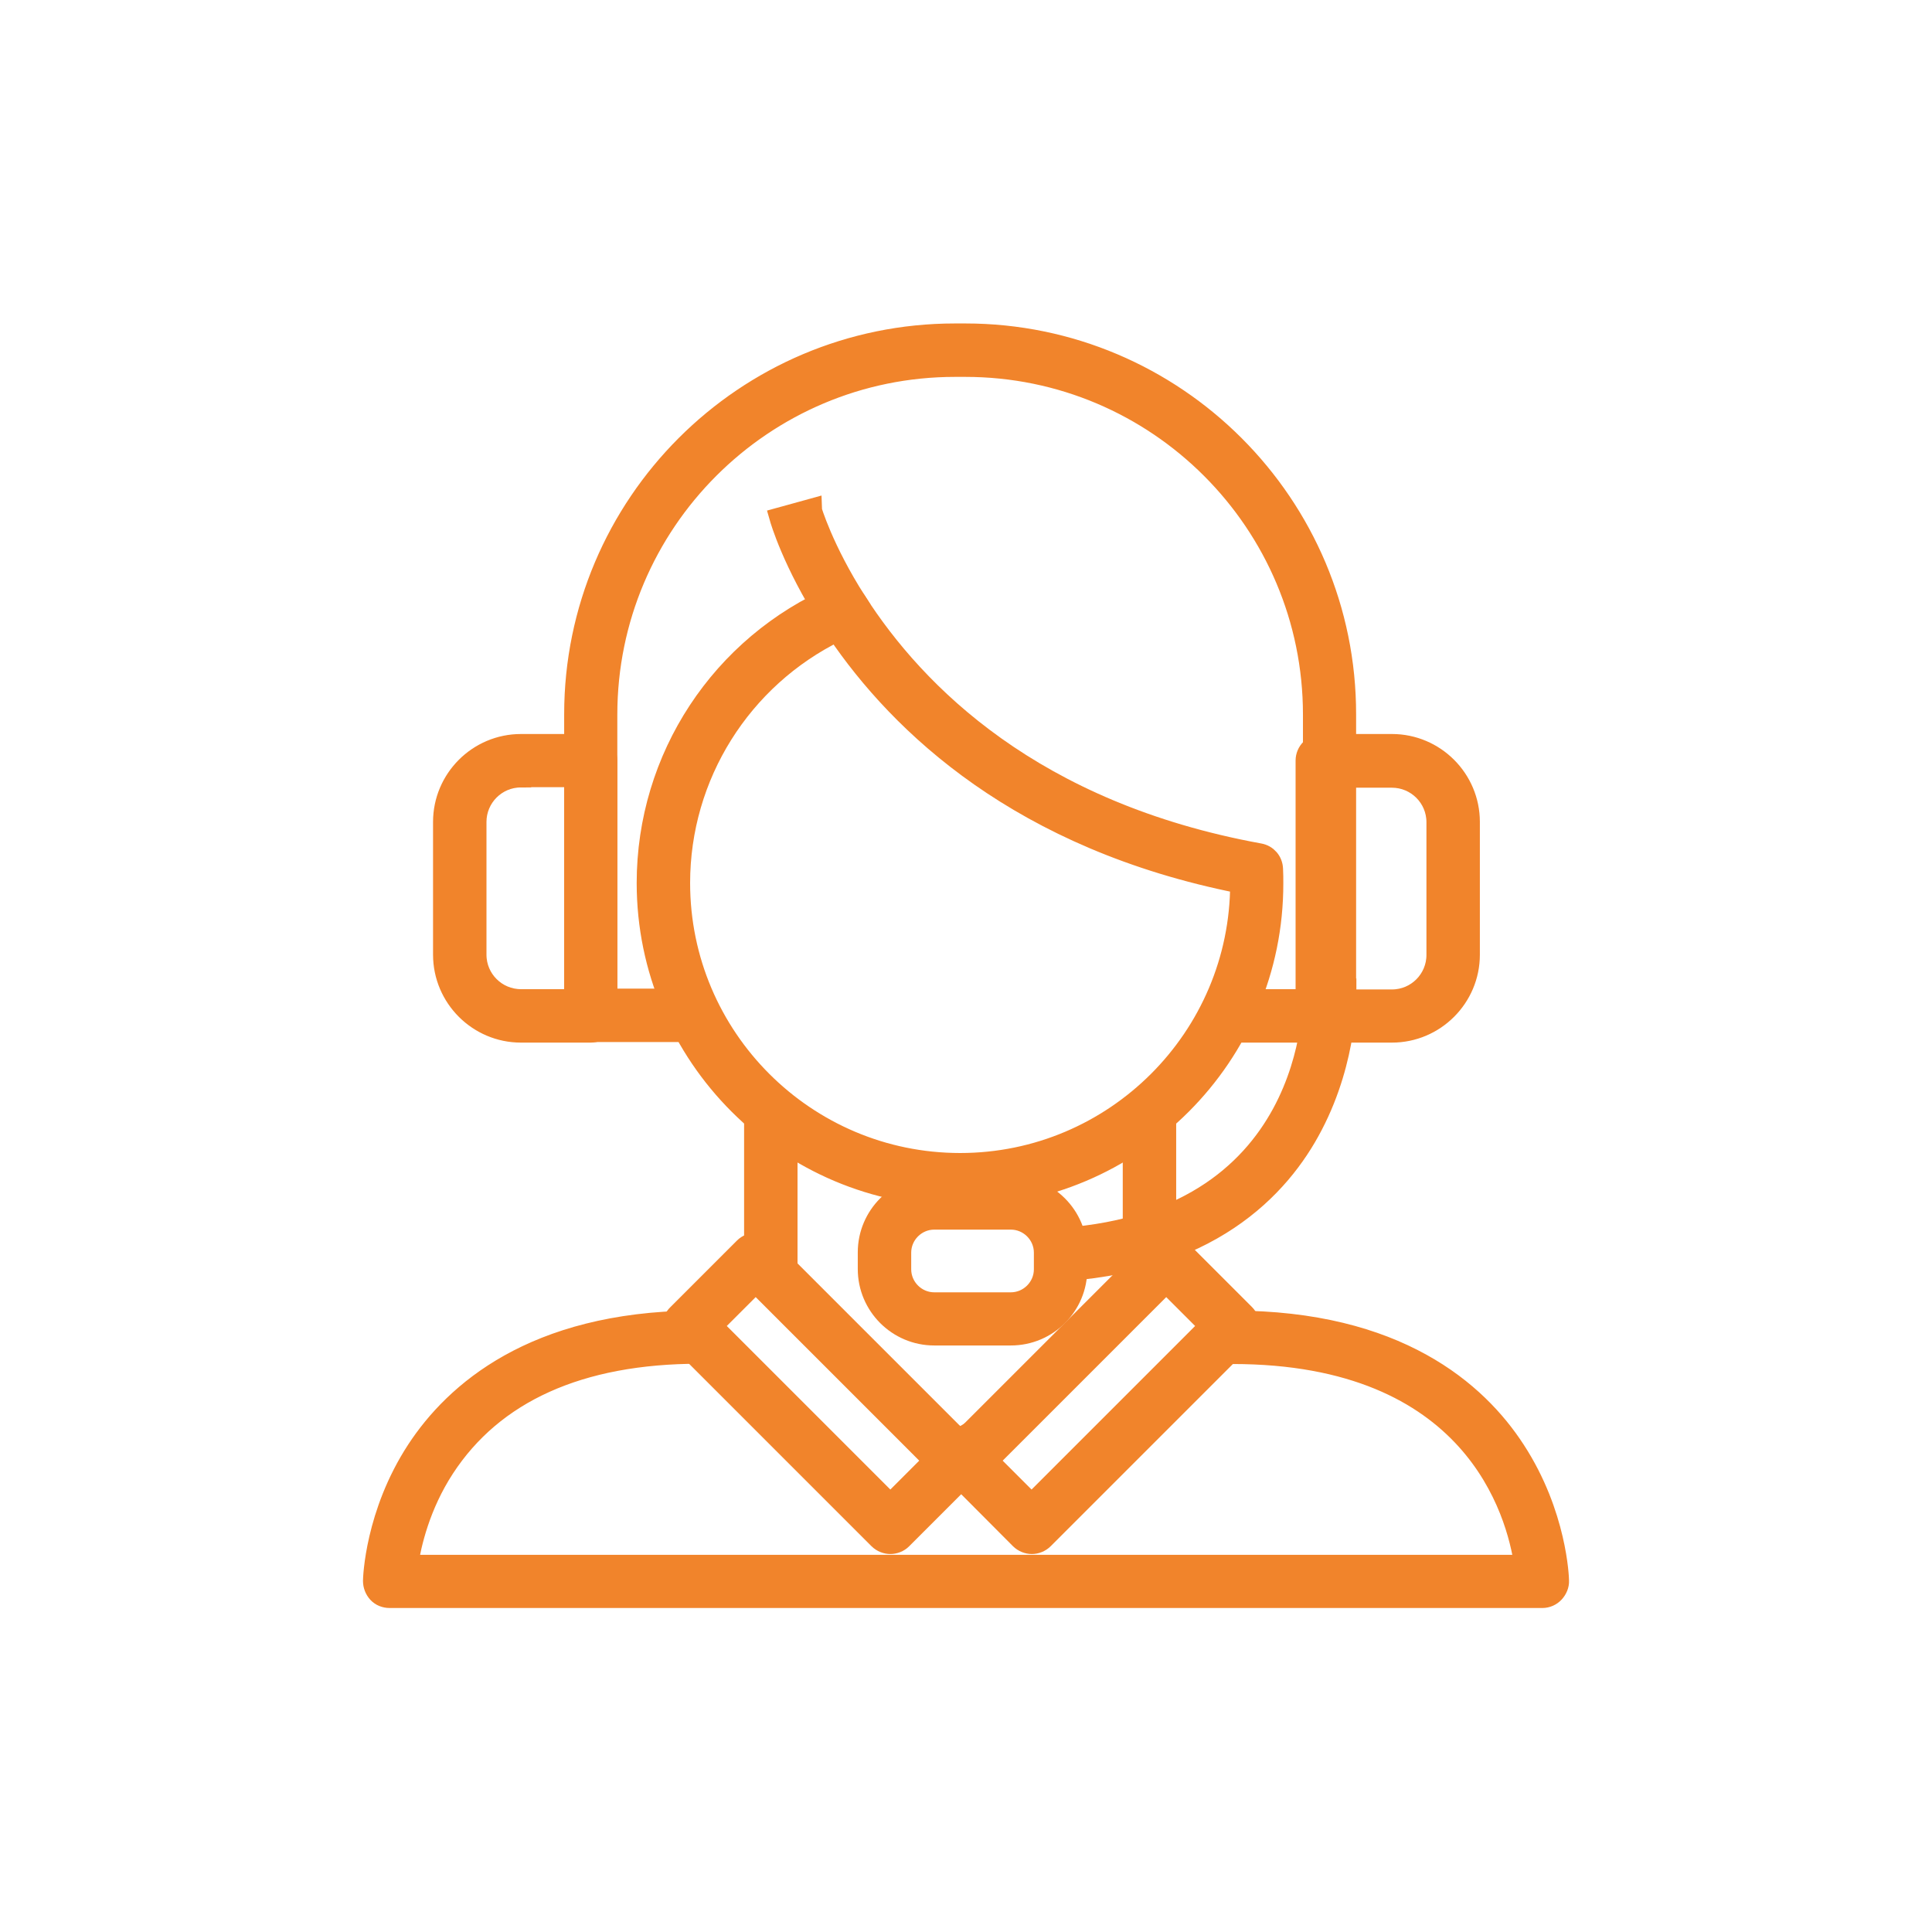 <?xml version="1.0" encoding="utf-8"?>
<!-- Generator: Adobe Illustrator 24.0.0, SVG Export Plug-In . SVG Version: 6.00 Build 0)  -->
<svg version="1.1" id="Layer_1" xmlns="http://www.w3.org/2000/svg" xmlns:xlink="http://www.w3.org/1999/xlink" x="0px" y="0px"
	 viewBox="0 0 70.87 70.87" style="enable-background:new 0 0 70.87 70.87;" xml:space="preserve">
<style type="text/css">
	.st0{fill:#F5F5F5;}
	.st1{fill:#F1842B;}
	.st2{fill:#FFFFFF;}
	.st3{clip-path:url(#SVGID_2_);}
	.st4{clip-path:url(#SVGID_4_);}
	.st5{clip-path:url(#SVGID_6_);}
	.st6{clip-path:url(#SVGID_8_);}
	.st7{clip-path:url(#SVGID_10_);}
	.st8{clip-path:url(#SVGID_12_);}
	.st9{clip-path:url(#SVGID_14_);}
	.st10{clip-path:url(#SVGID_16_);}
	.st11{fill:none;stroke:#010202;stroke-miterlimit:10;}
	.st12{fill:#999999;}
	.st13{fill:#494F59;}
	.st14{fill:#EC661C;}
	.st15{fill:#494F59;stroke:#010202;stroke-miterlimit:10;}
	.st16{clip-path:url(#SVGID_18_);}
	.st17{clip-path:url(#SVGID_20_);}
	.st18{clip-path:url(#SVGID_22_);}
	.st19{clip-path:url(#SVGID_24_);}
	.st20{clip-path:url(#SVGID_26_);}
	.st21{clip-path:url(#SVGID_28_);}
	.st22{clip-path:url(#SVGID_30_);}
	.st23{clip-path:url(#SVGID_32_);}
	.st24{fill:#4A5059;}
	.st25{fill:url(#SVGID_35_);}
	.st26{fill:url(#SVGID_36_);}
	.st27{fill:#F08329;}
	.st28{fill:#231E1F;}
	.st29{fill:#4A5059;stroke:#4A5059;stroke-width:0.75;stroke-miterlimit:10;}
	.st30{fill:#F1842B;stroke:#F1842B;stroke-width:0.75;stroke-miterlimit:10;}
	.st31{fill:none;stroke:#231E1F;stroke-width:2;stroke-miterlimit:10;}
	.st32{fill:#F1842B;stroke:#231E1F;stroke-width:2;stroke-linecap:round;stroke-linejoin:round;stroke-miterlimit:10;}
	.st33{clip-path:url(#SVGID_38_);}
	.st34{clip-path:url(#SVGID_40_);}
	.st35{clip-path:url(#SVGID_42_);}
	.st36{clip-path:url(#SVGID_44_);}
	.st37{clip-path:url(#SVGID_46_);}
	.st38{clip-path:url(#SVGID_48_);}
	.st39{clip-path:url(#SVGID_50_);}
	.st40{clip-path:url(#SVGID_52_);}
	.st41{clip-path:url(#SVGID_54_);}
	.st42{clip-path:url(#SVGID_56_);}
	.st43{clip-path:url(#SVGID_58_);}
	.st44{clip-path:url(#SVGID_60_);}
	.st45{clip-path:url(#SVGID_62_);}
	.st46{clip-path:url(#SVGID_64_);}
	.st47{clip-path:url(#SVGID_66_);}
	.st48{clip-path:url(#SVGID_68_);}
	.st49{clip-path:url(#SVGID_70_);}
	.st50{clip-path:url(#SVGID_72_);}
	.st51{clip-path:url(#SVGID_74_);}
	.st52{opacity:0.15;}
	.st53{fill:url(#SVGID_77_);}
	.st54{fill:none;stroke:#FFFFFF;stroke-miterlimit:10;}
	.st55{fill:#F1842B;stroke:#FFFFFF;stroke-linecap:round;stroke-linejoin:round;stroke-miterlimit:10;}
	.st56{fill:none;stroke:#181819;stroke-miterlimit:10;}
	.st57{fill:none;stroke:#4A5059;stroke-width:0.75;stroke-miterlimit:10;}
	.st58{fill:url(#SVGID_78_);}
	.st59{fill:#1B222B;}
	.st60{fill:#2F343E;}
	.st61{fill:none;}
	.st62{fill:none;stroke:#4A5059;stroke-miterlimit:10;}
	.st63{clip-path:url(#SVGID_80_);fill:#4A5059;}
	.st64{fill:#1E1E1C;}
	.st65{fill:url(#SVGID_81_);}
	.st66{fill:#F5F4F5;}
	.st67{opacity:0.75;}
	.st68{fill:#020203;}
</style>
<g>
	<path class="st61" d="M45.17,49.15l-0.45,0l-6.87,6.87l-2.45-2.45h-0.3l-2.45,2.45l-6.81-6.81l-0.15,0
		c-11.2-0.02-11.41,8.9-11.41,8.9h42.29C56.58,58.11,56.37,49.13,45.17,49.15z"/>
	<g>
		<g>
			<path class="st30" d="M21.67,37.87h-2.56c-1.57,0-2.85-1.28-2.85-2.85v-4.87c0-1.57,1.28-2.85,2.85-2.85h2.56
				c0.33,0,0.6,0.27,0.6,0.6v9.36C22.28,37.6,22.01,37.87,21.67,37.87z M19.11,28.51c-0.91,0-1.64,0.74-1.64,1.64v4.87
				c0,0.91,0.74,1.64,1.64,1.64h1.96v-8.16H19.11z"/>
		</g>
		<g>
			<path class="st30" d="M51.06,37.87H48.5c-0.33,0-0.6-0.27-0.6-0.6V27.9c0-0.33,0.27-0.6,0.6-0.6h2.56c1.57,0,2.85,1.28,2.85,2.85
				v4.87C53.91,36.59,52.63,37.87,51.06,37.87z M49.1,36.67h1.96c0.91,0,1.64-0.74,1.64-1.64v-4.87c0-0.91-0.74-1.64-1.64-1.64H49.1
				V36.67z"/>
		</g>
		<g>
			<path class="st30" d="M35.41,12.24h-0.38c-7.7,0-13.96,6.26-13.96,13.96v11.05c0,0.33,0.27,0.6,0.6,0.6h4.14
				c-0.23-0.39-0.43-0.79-0.61-1.21h-2.93V26.21c0-7.04,5.72-12.76,12.76-12.76h0.38c7.04,0,12.76,5.72,12.76,12.76v10.45h-2.93
				c-0.18,0.42-0.38,0.82-0.61,1.21h4.14c0.33,0,0.6-0.27,0.6-0.6V26.21C49.38,18.51,43.11,12.24,35.41,12.24z"/>
			<path class="st30" d="M35.22,43.88c-6.33,0-11.49-5.15-11.49-11.49c0-4.59,2.72-8.73,6.94-10.55c0.27-0.12,0.59-0.02,0.75,0.23
				c2.17,3.38,6.49,7.73,14.78,9.24c0.28,0.05,0.48,0.28,0.49,0.57c0.01,0.17,0.01,0.35,0.01,0.52
				C46.71,38.73,41.56,43.88,35.22,43.88z M30.7,23.16c-3.51,1.72-5.76,5.29-5.76,9.23c0,5.67,4.61,10.28,10.28,10.28
				c5.67,0,10.28-4.61,10.28-10.27C37.45,30.81,33.03,26.6,30.7,23.16z"/>
		</g>
		<path class="st30" d="M30.41,22.72c-1.34-2.09-1.79-3.66-1.81-3.73l1.16-0.32c0,0.01,0.43,1.48,1.66,3.4L30.41,22.72z"/>
		<path class="st30" d="M38.57,46.65l-0.05-1.21c9.81-0.43,9.66-8.77,9.65-9.12l1.21-0.04c0,0.1,0.07,2.51-1.23,5
			C46.95,43.59,44.31,46.39,38.57,46.65z"/>
		<g>
			<path class="st30" d="M37.08,48.98h-2.81c-1.34,0-2.43-1.09-2.43-2.43v-0.61c0-1.34,1.09-2.43,2.43-2.43h2.81
				c1.34,0,2.43,1.09,2.43,2.43v0.61C39.51,47.9,38.42,48.98,37.08,48.98z M34.27,44.73c-0.67,0-1.22,0.55-1.22,1.22v0.61
				c0,0.67,0.55,1.22,1.22,1.22h2.81c0.67,0,1.22-0.55,1.22-1.22v-0.61c0-0.67-0.55-1.22-1.22-1.22H34.27z"/>
		</g>
		<g>
			<path class="st30" d="M32.66,56.63c-0.15,0-0.31-0.06-0.43-0.18l-7.38-7.38c-0.24-0.24-0.24-0.62,0-0.85l2.45-2.45
				c0.23-0.23,0.63-0.23,0.85,0l7.38,7.38c0.11,0.11,0.18,0.27,0.18,0.43c0,0.16-0.06,0.31-0.18,0.43l-2.45,2.45
				C32.97,56.57,32.81,56.63,32.66,56.63z M26.13,48.64l6.53,6.53l1.59-1.59l-6.53-6.53L26.13,48.64z"/>
		</g>
		<g>
			<path class="st30" d="M37.85,56.63c-0.15,0-0.31-0.06-0.43-0.18L34.98,54c-0.11-0.11-0.18-0.27-0.18-0.43
				c0-0.16,0.06-0.31,0.18-0.43l7.38-7.38c0.23-0.23,0.63-0.23,0.85,0l2.45,2.45c0.11,0.11,0.18,0.27,0.18,0.43
				s-0.06,0.31-0.18,0.43l-7.38,7.38C38.16,56.57,38,56.63,37.85,56.63z M36.25,53.58l1.59,1.59l6.53-6.53l-1.59-1.59L36.25,53.58z"
				/>
		</g>
	</g>
	<g>
		<path class="st30" d="M35.4,53.58l2.33-2.33l-2.51,1.5l-2.36-1.41l2.24,2.24l-0.32,0.32l0.13,0.08c0.1,0.06,0.2,0.09,0.31,0.09
			c0.11,0,0.21-0.03,0.31-0.09l0.17-0.1L35.4,53.58z"/>
		<path class="st30" d="M42.77,46.21v-5.98c-0.38,0.36-0.78,0.7-1.21,1.01v6.18L42.77,46.21z"/>
		<path class="st30" d="M27.72,46.2l1.16,1.16v-6.11c-0.43-0.31-0.83-0.64-1.21-1.01v6.01L27.72,46.2z"/>
	</g>
	<g>
		<path class="st30" d="M55.58,53.2c-1.4-2.16-4.34-4.75-10.37-4.75c-0.01,0-0.03,0-0.04,0h-0.13l0.19,0.19l-1.02,1.02h0.96
			c0.01,0,0.03,0,0.04,0c8.85,0,10.43,5.81,10.71,7.75H14.96c0.12-0.77,0.44-2.18,1.34-3.56c1.8-2.76,4.95-4.2,9.36-4.2
			c0.01,0,0.03,0,0.04,0h0.6l-1.02-1.02l0.18-0.18c-5.89,0.06-8.78,2.62-10.17,4.74c-1.53,2.34-1.6,4.71-1.6,4.8
			c0,0.16,0.06,0.32,0.17,0.44c0.11,0.12,0.27,0.18,0.43,0.18h42.29c0.16,0,0.32-0.07,0.43-0.19c0.11-0.12,0.18-0.28,0.17-0.44
			C57.18,57.9,57.11,55.55,55.58,53.2z"/>
	</g>
</g>
</svg>
